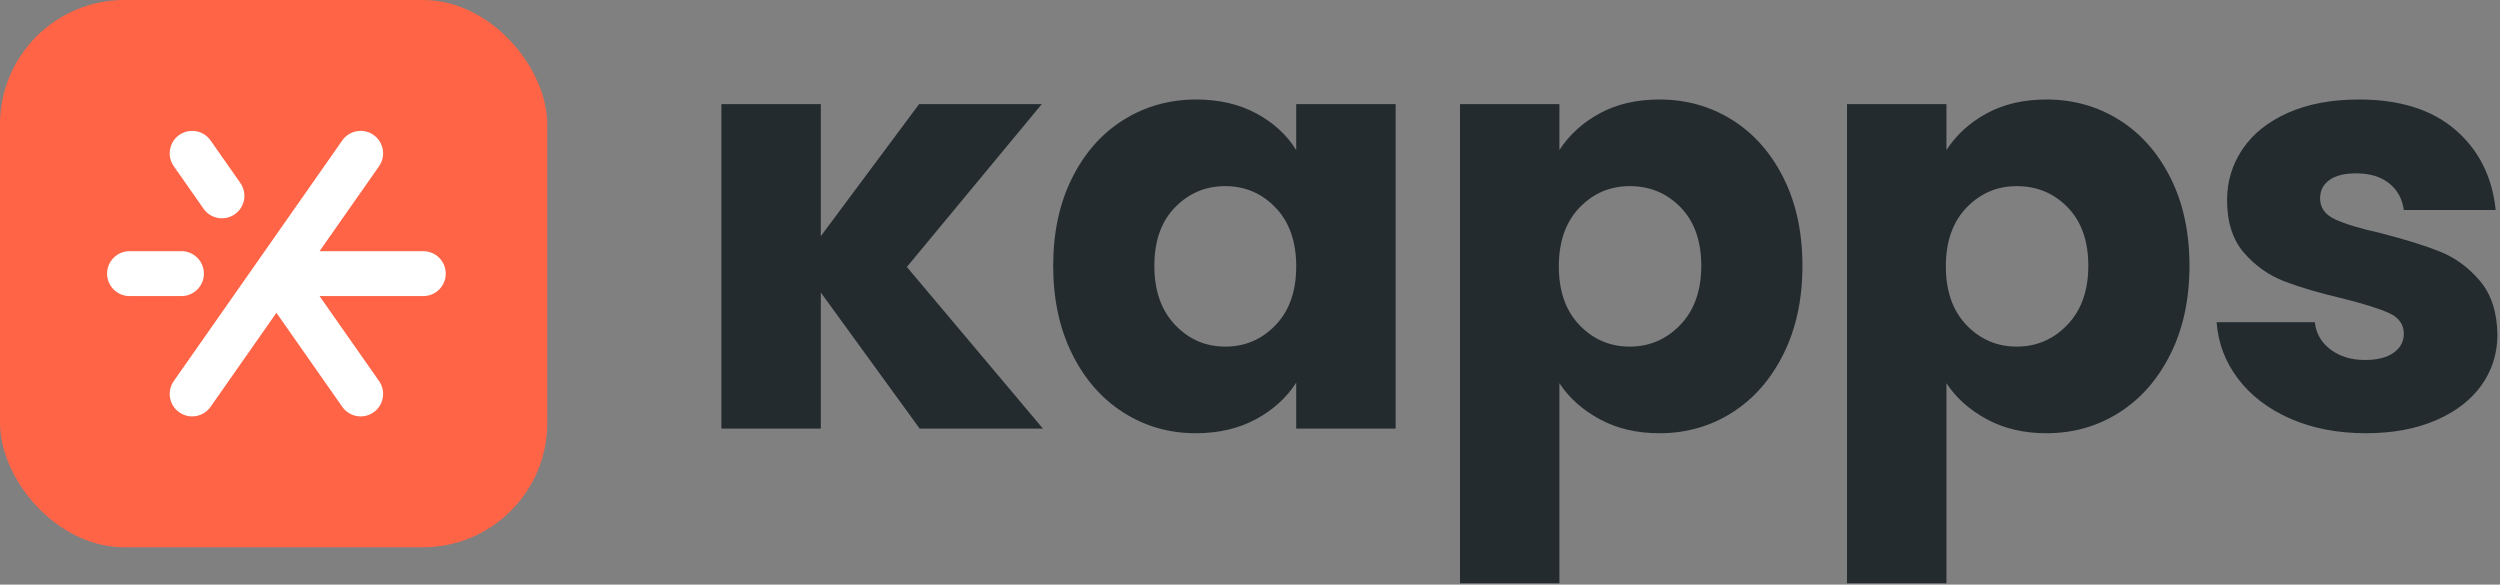 <?xml version="1.0" encoding="UTF-8"?>
<svg xmlns="http://www.w3.org/2000/svg" xmlns:xlink="http://www.w3.org/1999/xlink" width="201px" height="47px" viewBox="0 0 201 47" version="1.1">
  <rect x="0" y="0" width="201" height="47" fill="#808080" stroke="none"/>
  <title>Group 7</title>
  <g id="GK---TYPOLOGIE-DE-LOGOS" stroke="none" stroke-width="1" fill="none" fill-rule="evenodd">
    <g id="Group-7">
      <g id="Group-28-Copy-4" transform="translate(58, 8)" fill="#232B2F" fill-rule="nonzero">
        <polygon id="Path" points="15.94 26.458 7.994 15.52 7.994 26.458 0 26.458 0 0.374 7.994 0.374 7.994 10.985 15.894 0.374 25.757 0.374 14.912 13.463 25.851 26.458"></polygon>
        <path d="M26.676,13.369 C26.676,10.689 27.183,8.336 28.196,6.311 C29.208,4.285 30.587,2.727 32.333,1.636 C34.078,0.545 36.026,0 38.176,0 C40.015,0 41.627,0.374 43.014,1.122 C44.401,1.87 45.468,2.852 46.216,4.067 L46.216,0.374 L54.21,0.374 L54.21,26.458 L46.216,26.458 L46.216,22.765 C45.437,23.981 44.354,24.962 42.967,25.71 C41.581,26.458 39.968,26.832 38.129,26.832 C36.01,26.832 34.078,26.279 32.333,25.173 C30.587,24.066 29.208,22.493 28.196,20.451 C27.183,18.41 26.676,16.049 26.676,13.369 Z M46.216,13.416 C46.216,11.422 45.663,9.848 44.557,8.695 C43.45,7.542 42.103,6.965 40.513,6.965 C38.924,6.965 37.576,7.534 36.47,8.671 C35.363,9.809 34.81,11.375 34.81,13.369 C34.81,15.364 35.363,16.945 36.47,18.114 C37.576,19.283 38.924,19.867 40.513,19.867 C42.103,19.867 43.45,19.291 44.557,18.137 C45.663,16.984 46.216,15.411 46.216,13.416 Z" id="Shape"></path>
        <path d="M67.377,4.067 C68.156,2.852 69.231,1.87 70.602,1.122 C71.973,0.374 73.578,0 75.417,0 C77.567,0 79.515,0.545 81.26,1.636 C83.005,2.727 84.384,4.285 85.397,6.311 C86.41,8.336 86.916,10.689 86.916,13.369 C86.916,16.049 86.41,18.41 85.397,20.451 C84.384,22.493 83.005,24.066 81.26,25.173 C79.515,26.279 77.567,26.832 75.417,26.832 C73.609,26.832 72.012,26.458 70.625,25.71 C69.239,24.962 68.156,23.996 67.377,22.812 L67.377,38.893 L59.383,38.893 L59.383,0.374 L67.377,0.374 L67.377,4.067 Z M78.783,13.369 C78.783,11.375 78.229,9.809 77.123,8.671 C76.017,7.534 74.653,6.965 73.033,6.965 C71.443,6.965 70.096,7.542 68.989,8.695 C67.883,9.848 67.33,11.422 67.33,13.416 C67.33,15.411 67.883,16.984 68.989,18.137 C70.096,19.291 71.443,19.867 73.033,19.867 C74.622,19.867 75.978,19.283 77.1,18.114 C78.222,16.945 78.783,15.364 78.783,13.369 Z" id="Shape"></path>
        <path d="M98.494,4.067 C99.273,2.852 100.348,1.87 101.719,1.122 C103.09,0.374 104.695,0 106.534,0 C108.684,0 110.632,0.545 112.377,1.636 C114.122,2.727 115.501,4.285 116.514,6.311 C117.527,8.336 118.034,10.689 118.034,13.369 C118.034,16.049 117.527,18.41 116.514,20.451 C115.501,22.493 114.122,24.066 112.377,25.173 C110.632,26.279 108.684,26.832 106.534,26.832 C104.727,26.832 103.129,26.458 101.743,25.71 C100.356,24.962 99.273,23.996 98.494,22.812 L98.494,38.893 L90.5,38.893 L90.5,0.374 L98.494,0.374 L98.494,4.067 Z M109.9,13.369 C109.9,11.375 109.347,9.809 108.24,8.671 C107.134,7.534 105.771,6.965 104.15,6.965 C102.561,6.965 101.213,7.542 100.106,8.695 C99,9.848 98.447,11.422 98.447,13.416 C98.447,15.411 99,16.984 100.106,18.137 C101.213,19.291 102.561,19.867 104.15,19.867 C105.739,19.867 107.095,19.283 108.217,18.114 C109.339,16.945 109.9,15.364 109.9,13.369 Z" id="Shape"></path>
        <path d="M132.229,26.832 C129.954,26.832 127.928,26.443 126.152,25.664 C124.375,24.884 122.973,23.817 121.945,22.461 C120.916,21.106 120.34,19.587 120.215,17.904 L128.115,17.904 C128.209,18.807 128.629,19.54 129.377,20.101 C130.125,20.662 131.045,20.942 132.135,20.942 C133.132,20.942 133.904,20.747 134.449,20.358 C134.995,19.968 135.267,19.462 135.267,18.839 C135.267,18.091 134.878,17.538 134.099,17.179 C133.319,16.821 132.057,16.423 130.312,15.987 C128.442,15.551 126.884,15.091 125.638,14.608 C124.391,14.125 123.316,13.362 122.412,12.318 C121.508,11.274 121.056,9.863 121.056,8.087 C121.056,6.591 121.469,5.228 122.295,3.997 C123.121,2.766 124.336,1.792 125.941,1.075 C127.546,0.358 129.455,0 131.668,0 C134.94,0 137.519,0.81 139.404,2.431 C141.29,4.051 142.373,6.202 142.653,8.882 L135.267,8.882 C135.143,7.978 134.745,7.261 134.075,6.731 C133.405,6.202 132.525,5.937 131.434,5.937 C130.499,5.937 129.782,6.116 129.284,6.474 C128.785,6.833 128.536,7.324 128.536,7.947 C128.536,8.695 128.933,9.256 129.728,9.63 C130.523,10.004 131.761,10.378 133.444,10.752 C135.376,11.25 136.95,11.741 138.165,12.224 C139.381,12.707 140.448,13.486 141.368,14.561 C142.287,15.637 142.762,17.078 142.793,18.885 C142.793,20.412 142.365,21.776 141.508,22.976 C140.651,24.175 139.42,25.118 137.815,25.804 C136.21,26.489 134.348,26.832 132.229,26.832 Z" id="Path"></path>
      </g>
      <g id="Group-32-Copy-26">
        <rect id="Rectangle-Copy" fill="#FF6446" x="0" y="0" width="44" height="44" rx="10"></rect>
        <g id="Group-30-Copy" transform="translate(8.609, 10.522)" fill="#FFFFFF">
          <path d="M5.979,9.672 L1.807,9.672 C0.811,9.672 0,10.482 0,11.478 C0,12.473 0.811,13.283 1.807,13.283 L5.979,13.283 C6.975,13.283 7.785,12.473 7.785,11.478 C7.785,10.482 6.975,9.672 5.979,9.672" id="Fill-14"></path>
          <path d="M27.229,11.478 C27.229,10.482 26.42,9.673 25.424,9.673 L17.083,9.673 L21.868,2.841 C22.144,2.447 22.249,1.968 22.166,1.493 C22.083,1.017 21.819,0.604 21.423,0.327 C21.029,0.051 20.55,-0.056 20.075,0.029 C19.6,0.112 19.184,0.376 18.91,0.77 L5.363,20.116 C5.086,20.509 4.98,20.988 5.063,21.464 C5.148,21.939 5.411,22.353 5.807,22.629 C6.201,22.906 6.68,23.012 7.155,22.929 C7.63,22.844 8.044,22.58 8.321,22.186 L13.615,14.626 L18.91,22.186 C19.186,22.58 19.6,22.844 20.075,22.929 C20.549,23.012 21.029,22.906 21.423,22.629 C21.819,22.353 22.083,21.939 22.166,21.464 C22.249,20.988 22.144,20.509 21.868,20.116 L17.083,13.283 L25.424,13.283 C26.42,13.283 27.229,12.474 27.229,11.478" id="Fill-15"></path>
          <path d="M5.063,1.493 C4.98,1.968 5.085,2.447 5.362,2.841 L7.756,6.259 C8.032,6.655 8.446,6.917 8.921,7.002 C9.397,7.085 9.875,6.979 10.271,6.702 C10.665,6.426 10.929,6.012 11.014,5.537 C11.097,5.063 10.99,4.584 10.714,4.189 L8.321,0.77 C8.045,0.376 7.629,0.112 7.156,0.027 C7.049,0.009 6.943,0 6.838,0 C6.467,0 6.111,0.114 5.806,0.327 C5.41,0.604 5.147,1.017 5.063,1.493" id="Fill-16"></path>
        </g>
      </g>
    </g>
  </g>
</svg>
